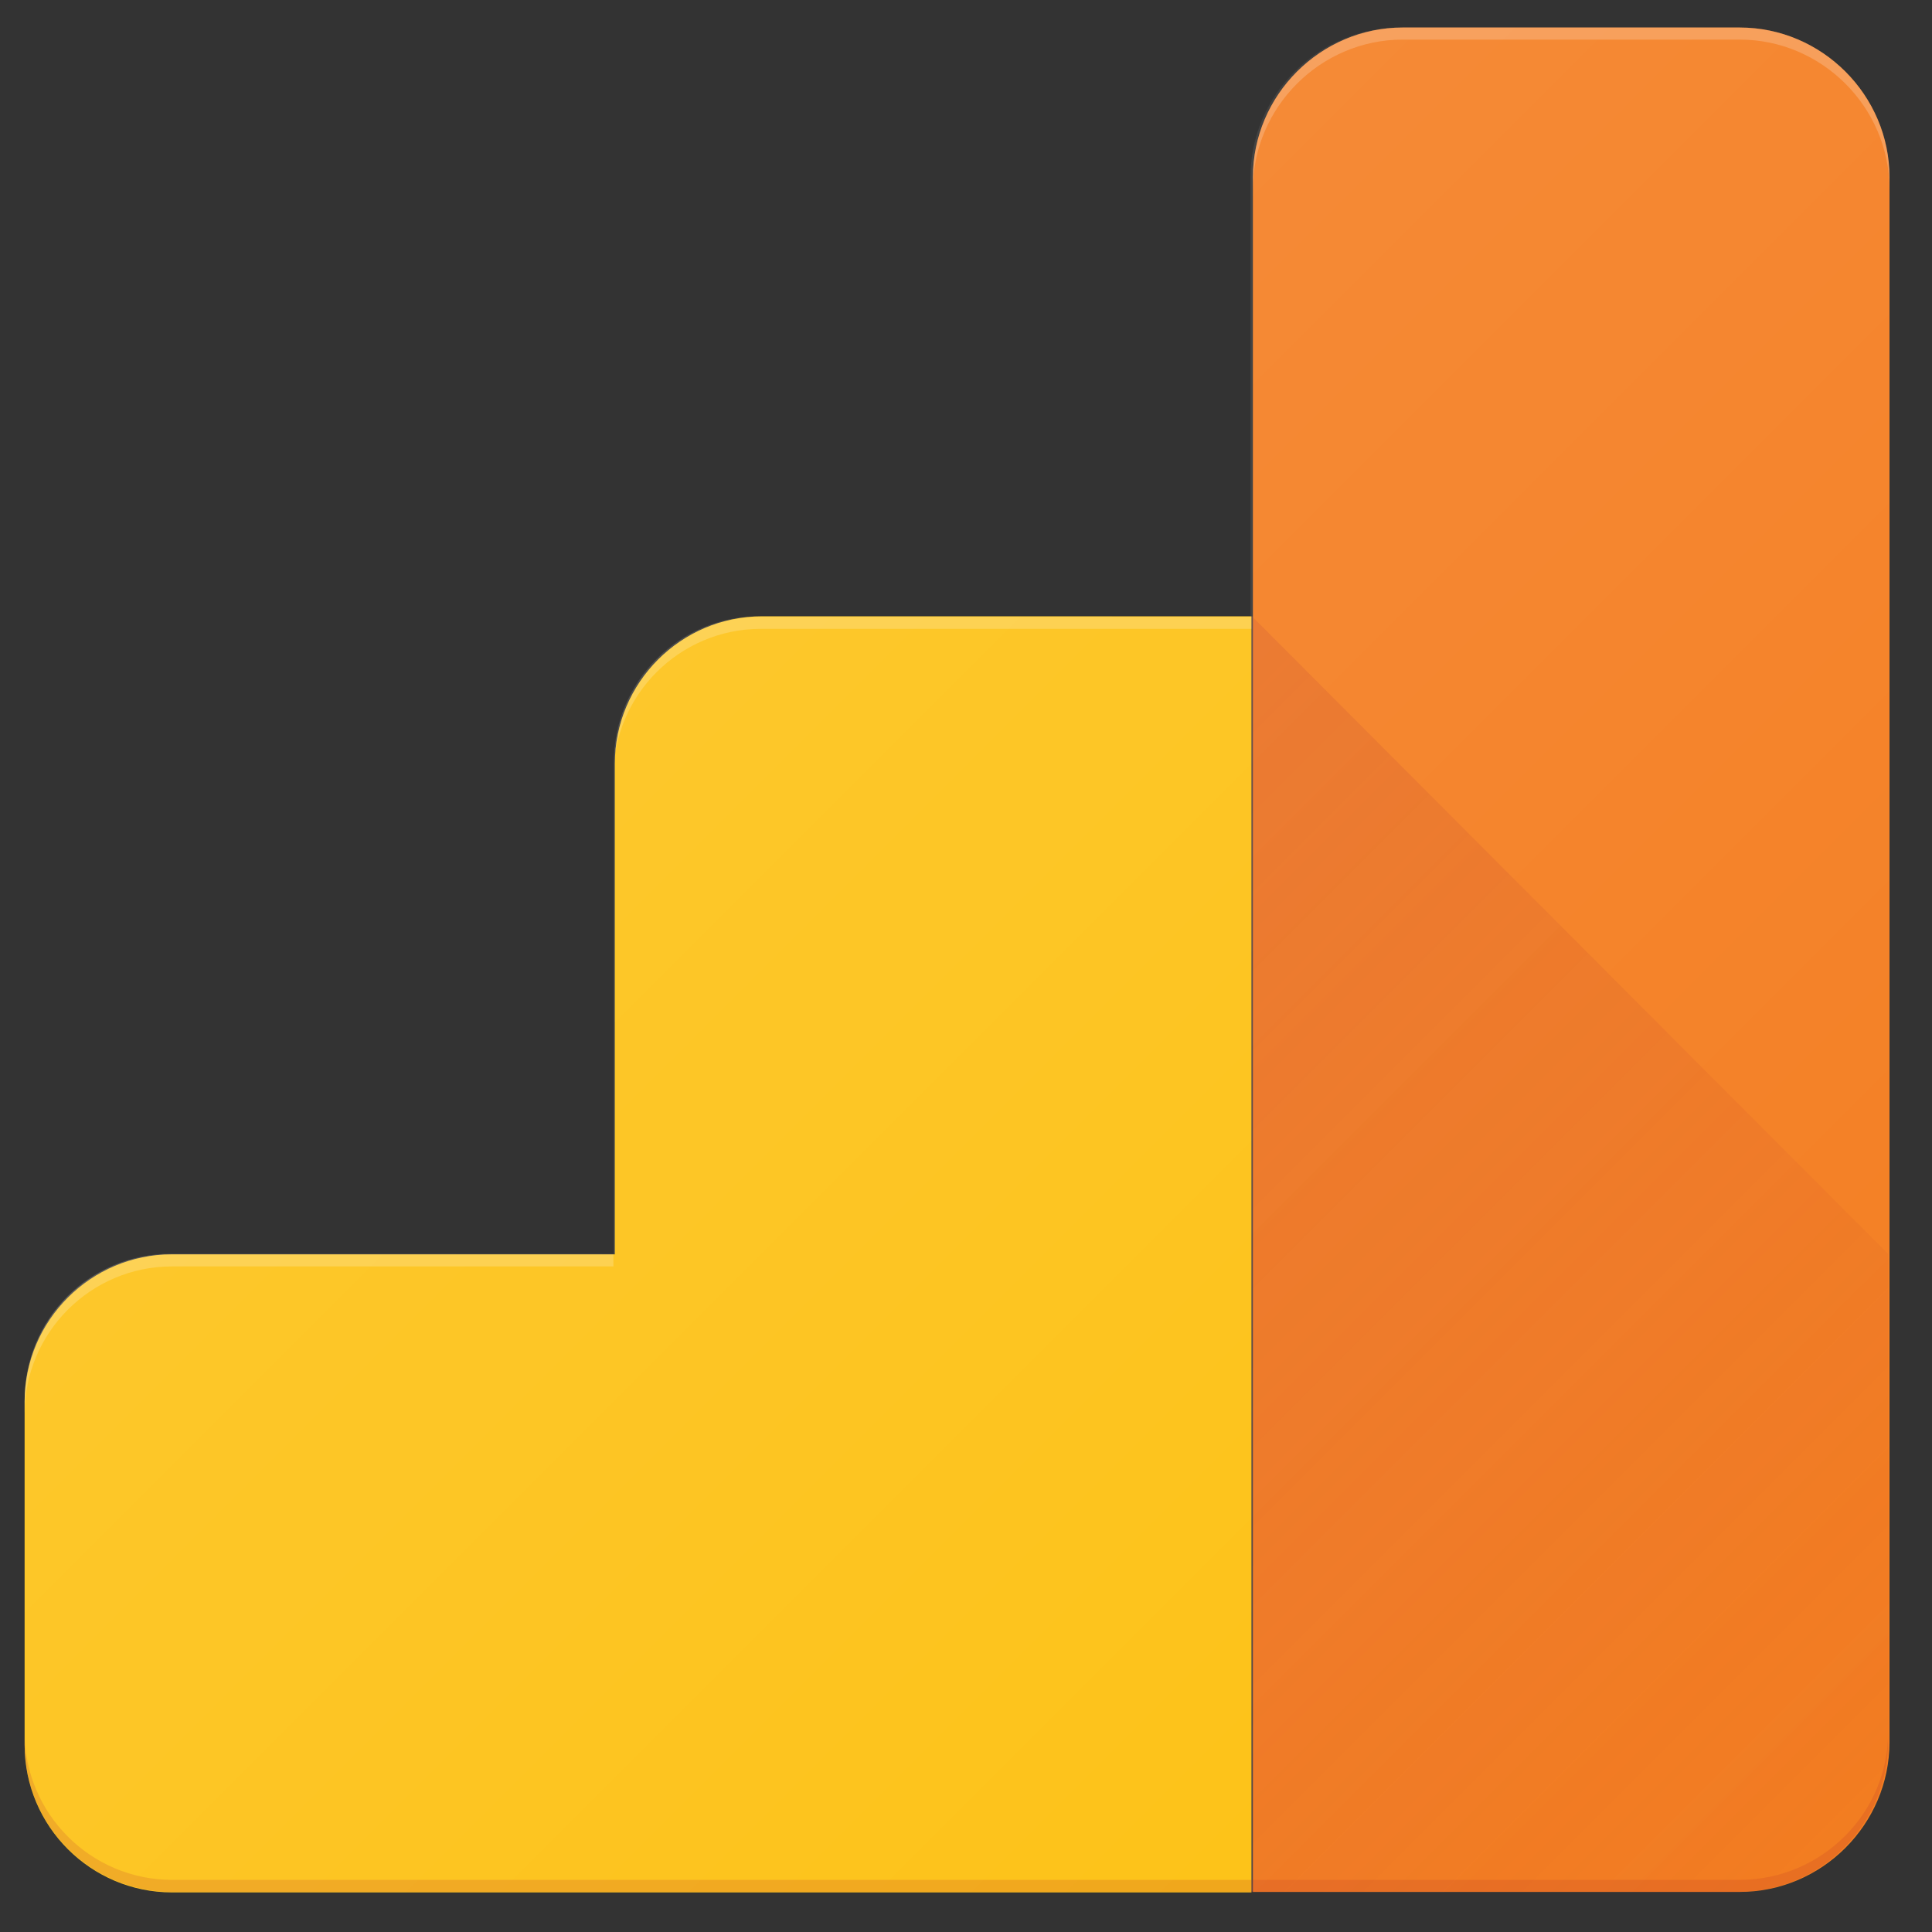 <svg xmlns="http://www.w3.org/2000/svg" xmlns:xlink="http://www.w3.org/1999/xlink" id="Layer_1" data-name="Layer 1" viewBox="0 0 40 40"><rect x="0" y="0" width="40" height="40" fill="#333333" stroke="none"/><defs><style>      .cls-1 {        fill: #be3b26;      }      .cls-1, .cls-2, .cls-3, .cls-4, .cls-5, .cls-6, .cls-7, .cls-8 {        stroke-width: 0px;      }      .cls-1, .cls-4 {        isolation: isolate;        opacity: .2;      }      .cls-9 {        clip-path: url(#clippath);      }      .cls-2 {        fill: none;      }      .cls-3 {        fill: url(#linear-gradient);      }      .cls-4 {        fill: #fff;      }      .cls-10 {        clip-path: url(#clippath-1);      }      .cls-11 {        clip-path: url(#clippath-4);      }      .cls-12 {        clip-path: url(#clippath-3);      }      .cls-13 {        clip-path: url(#clippath-2);      }      .cls-14 {        clip-path: url(#clippath-5);      }      .cls-5 {        fill: #f47d20;      }      .cls-6 {        fill: url(#linear-gradient-2);      }      .cls-7 {        fill: url(#linear-gradient-3);      }      .cls-8 {        fill: #fdc113;      }    </style><linearGradient id="linear-gradient" x1="-323.99" y1="63.75" x2="-321.64" y2="63.75" gradientTransform="translate(5324.98 -1027.82) scale(16.43)" gradientUnits="userSpaceOnUse"><stop offset="0" stop-color="#fff" stop-opacity=".1"></stop><stop offset="1" stop-color="#fff" stop-opacity="0"></stop></linearGradient><clipPath id="clippath"><path class="cls-2" d="M36.02.57h-6.98c-1.7,0-3.1,1.4-3.1,3.1v9.09h-10.16c-1.68,0-3.05,1.37-3.05,3.05v10.16H3.56c-1.68,0-3.05,1.37-3.05,3.05v7.11c0,1.68,1.37,3.05,3.05,3.05h32.46c1.7,0,3.1-1.4,3.1-3.1V3.67c0-1.7-1.4-3.1-3.1-3.1Z"></path></clipPath><clipPath id="clippath-1"><path class="cls-2" d="M36.02.57h-6.98c-1.7,0-3.1,1.4-3.1,3.1v9.09h-10.16c-1.68,0-3.05,1.37-3.05,3.05v10.16H3.56c-1.68,0-3.05,1.37-3.05,3.05v7.11c0,1.68,1.37,3.05,3.05,3.05h32.46c1.7,0,3.1-1.4,3.1-3.1V3.67c0-1.7-1.4-3.1-3.1-3.1Z"></path></clipPath><linearGradient id="linear-gradient-2" x1="-322.84" y1="63.72" x2="-321.69" y2="64.87" gradientTransform="translate(5324.98 -1027.82) scale(16.43)" gradientUnits="userSpaceOnUse"><stop offset="0" stop-color="#be3b26" stop-opacity=".2"></stop><stop offset="1" stop-color="#be3b26" stop-opacity=".02"></stop></linearGradient><clipPath id="clippath-2"><path class="cls-2" d="M36.02.57h-6.98c-1.7,0-3.1,1.4-3.1,3.1v9.09h-10.16c-1.68,0-3.05,1.37-3.05,3.05v10.16H3.56c-1.68,0-3.05,1.37-3.05,3.05v7.11c0,1.68,1.37,3.05,3.05,3.05h32.46c1.7,0,3.1-1.4,3.1-3.1V3.67c0-1.7-1.4-3.1-3.1-3.1Z"></path></clipPath><clipPath id="clippath-3"><path class="cls-2" d="M36.02.57h-6.98c-1.7,0-3.1,1.4-3.1,3.1v9.09h-10.16c-1.68,0-3.05,1.37-3.05,3.05v10.16H3.56c-1.68,0-3.05,1.37-3.05,3.05v7.11c0,1.68,1.37,3.05,3.05,3.05h32.46c1.7,0,3.1-1.4,3.1-3.1V3.67c0-1.7-1.4-3.1-3.1-3.1Z"></path></clipPath><clipPath id="clippath-4"><path class="cls-2" d="M36.02.57h-6.98c-1.7,0-3.1,1.4-3.1,3.1v9.09h-10.16c-1.68,0-3.05,1.37-3.05,3.05v10.16H3.56c-1.68,0-3.05,1.37-3.05,3.05v7.11c0,1.68,1.37,3.05,3.05,3.05h32.46c1.7,0,3.1-1.4,3.1-3.1V3.67c0-1.7-1.4-3.1-3.1-3.1Z"></path></clipPath><clipPath id="clippath-5"><path class="cls-2" d="M36.02.57h-6.98c-1.7,0-3.1,1.4-3.1,3.1v9.09h-10.16c-1.68,0-3.05,1.37-3.05,3.05v10.16H3.56c-1.68,0-3.05,1.37-3.05,3.05v7.11c0,1.68,1.37,3.05,3.05,3.05h32.46c1.7,0,3.1-1.4,3.1-3.1V3.67c0-1.7-1.4-3.1-3.1-3.1Z"></path></clipPath><linearGradient id="linear-gradient-3" x1="-323.2" y1="63.36" x2="-321.68" y2="64.88" xlink:href="#linear-gradient"></linearGradient></defs><path class="cls-3" d="M36.02.57h-7.03c-1.7,0-3.1,1.4-3.1,3.1v9.09h-10.18c-1.65,0-3,1.35-3,3.02v10.18H3.53c-1.68,0-3.02,1.35-3.02,3.02v7.11c0,1.68,1.35,3.02,3.02,3.07h32.51c1.7,0,3.1-1.4,3.1-3.1V3.67c-.03-1.7-1.42-3.1-3.12-3.1Z"></path><path class="cls-3" d="M36.02.57h-7.03c-1.7,0-3.1,1.4-3.1,3.1v9.09h-10.18c-1.65,0-3,1.35-3,3.02v10.18H3.53c-1.68,0-3.02,1.35-3.02,3.02v7.11c0,1.68,1.35,3.02,3.02,3.07h32.51c1.7,0,3.1-1.4,3.1-3.1V3.67c-.03-1.7-1.42-3.1-3.12-3.1Z"></path><g class="cls-9"><g><path class="cls-5" d="M36.02.57h-6.98c-1.7,0-3.1,1.4-3.1,3.1v35.5h10.08c1.7,0,3.1-1.4,3.1-3.1V3.67c0-1.7-1.4-3.1-3.1-3.1Z"></path><path class="cls-8" d="M12.7,15.81v10.16H3.56c-1.68,0-3.05,1.37-3.05,3.05v7.11c0,1.68,1.37,3.05,3.05,3.05h22.35V12.76h-10.16c-1.68,0-3.05,1.37-3.05,3.05Z"></path></g></g><g class="cls-10"><path class="cls-6" d="M25.91,12.76v26.41h10.08c1.7,0,3.1-1.4,3.1-3.1v-10.11l-13.18-13.21Z"></path></g><g class="cls-13"><path class="cls-4" d="M15.75,13.02h10.16v-.25h-10.16c-1.68,0-3.05,1.37-3.05,3.05v.25c0-1.68,1.37-3.05,3.05-3.05Z"></path></g><g class="cls-12"><path class="cls-4" d="M3.56,26.22h9.14v-.25H3.56c-1.68,0-3.05,1.37-3.05,3.05v.25c0-1.68,1.37-3.05,3.05-3.05Z"></path></g><g class="cls-11"><path class="cls-4" d="M36.02.57h-6.98c-1.7,0-3.1,1.4-3.1,3.1v.25c0-1.7,1.4-3.1,3.1-3.1h6.98c1.7,0,3.1,1.4,3.1,3.1v-.25c0-1.7-1.4-3.1-3.1-3.1Z"></path></g><g class="cls-14"><path class="cls-1" d="M36.02,38.92H3.56c-1.68,0-3.05-1.37-3.05-3.05v.25c0,1.68,1.37,3.05,3.05,3.05h32.43c1.7,0,3.1-1.4,3.1-3.1v-.25c.03,1.7-1.37,3.1-3.07,3.1h0Z"></path></g><path class="cls-7" d="M36.02.57h-6.98c-1.7,0-3.1,1.4-3.1,3.1v9.09h-10.16c-1.68,0-3.05,1.37-3.05,3.05v10.16H3.56c-1.68,0-3.05,1.37-3.05,3.05v7.11c0,1.68,1.37,3.05,3.05,3.05h32.46c1.7,0,3.1-1.4,3.1-3.1V3.67c0-1.7-1.4-3.1-3.1-3.1Z"></path></svg>